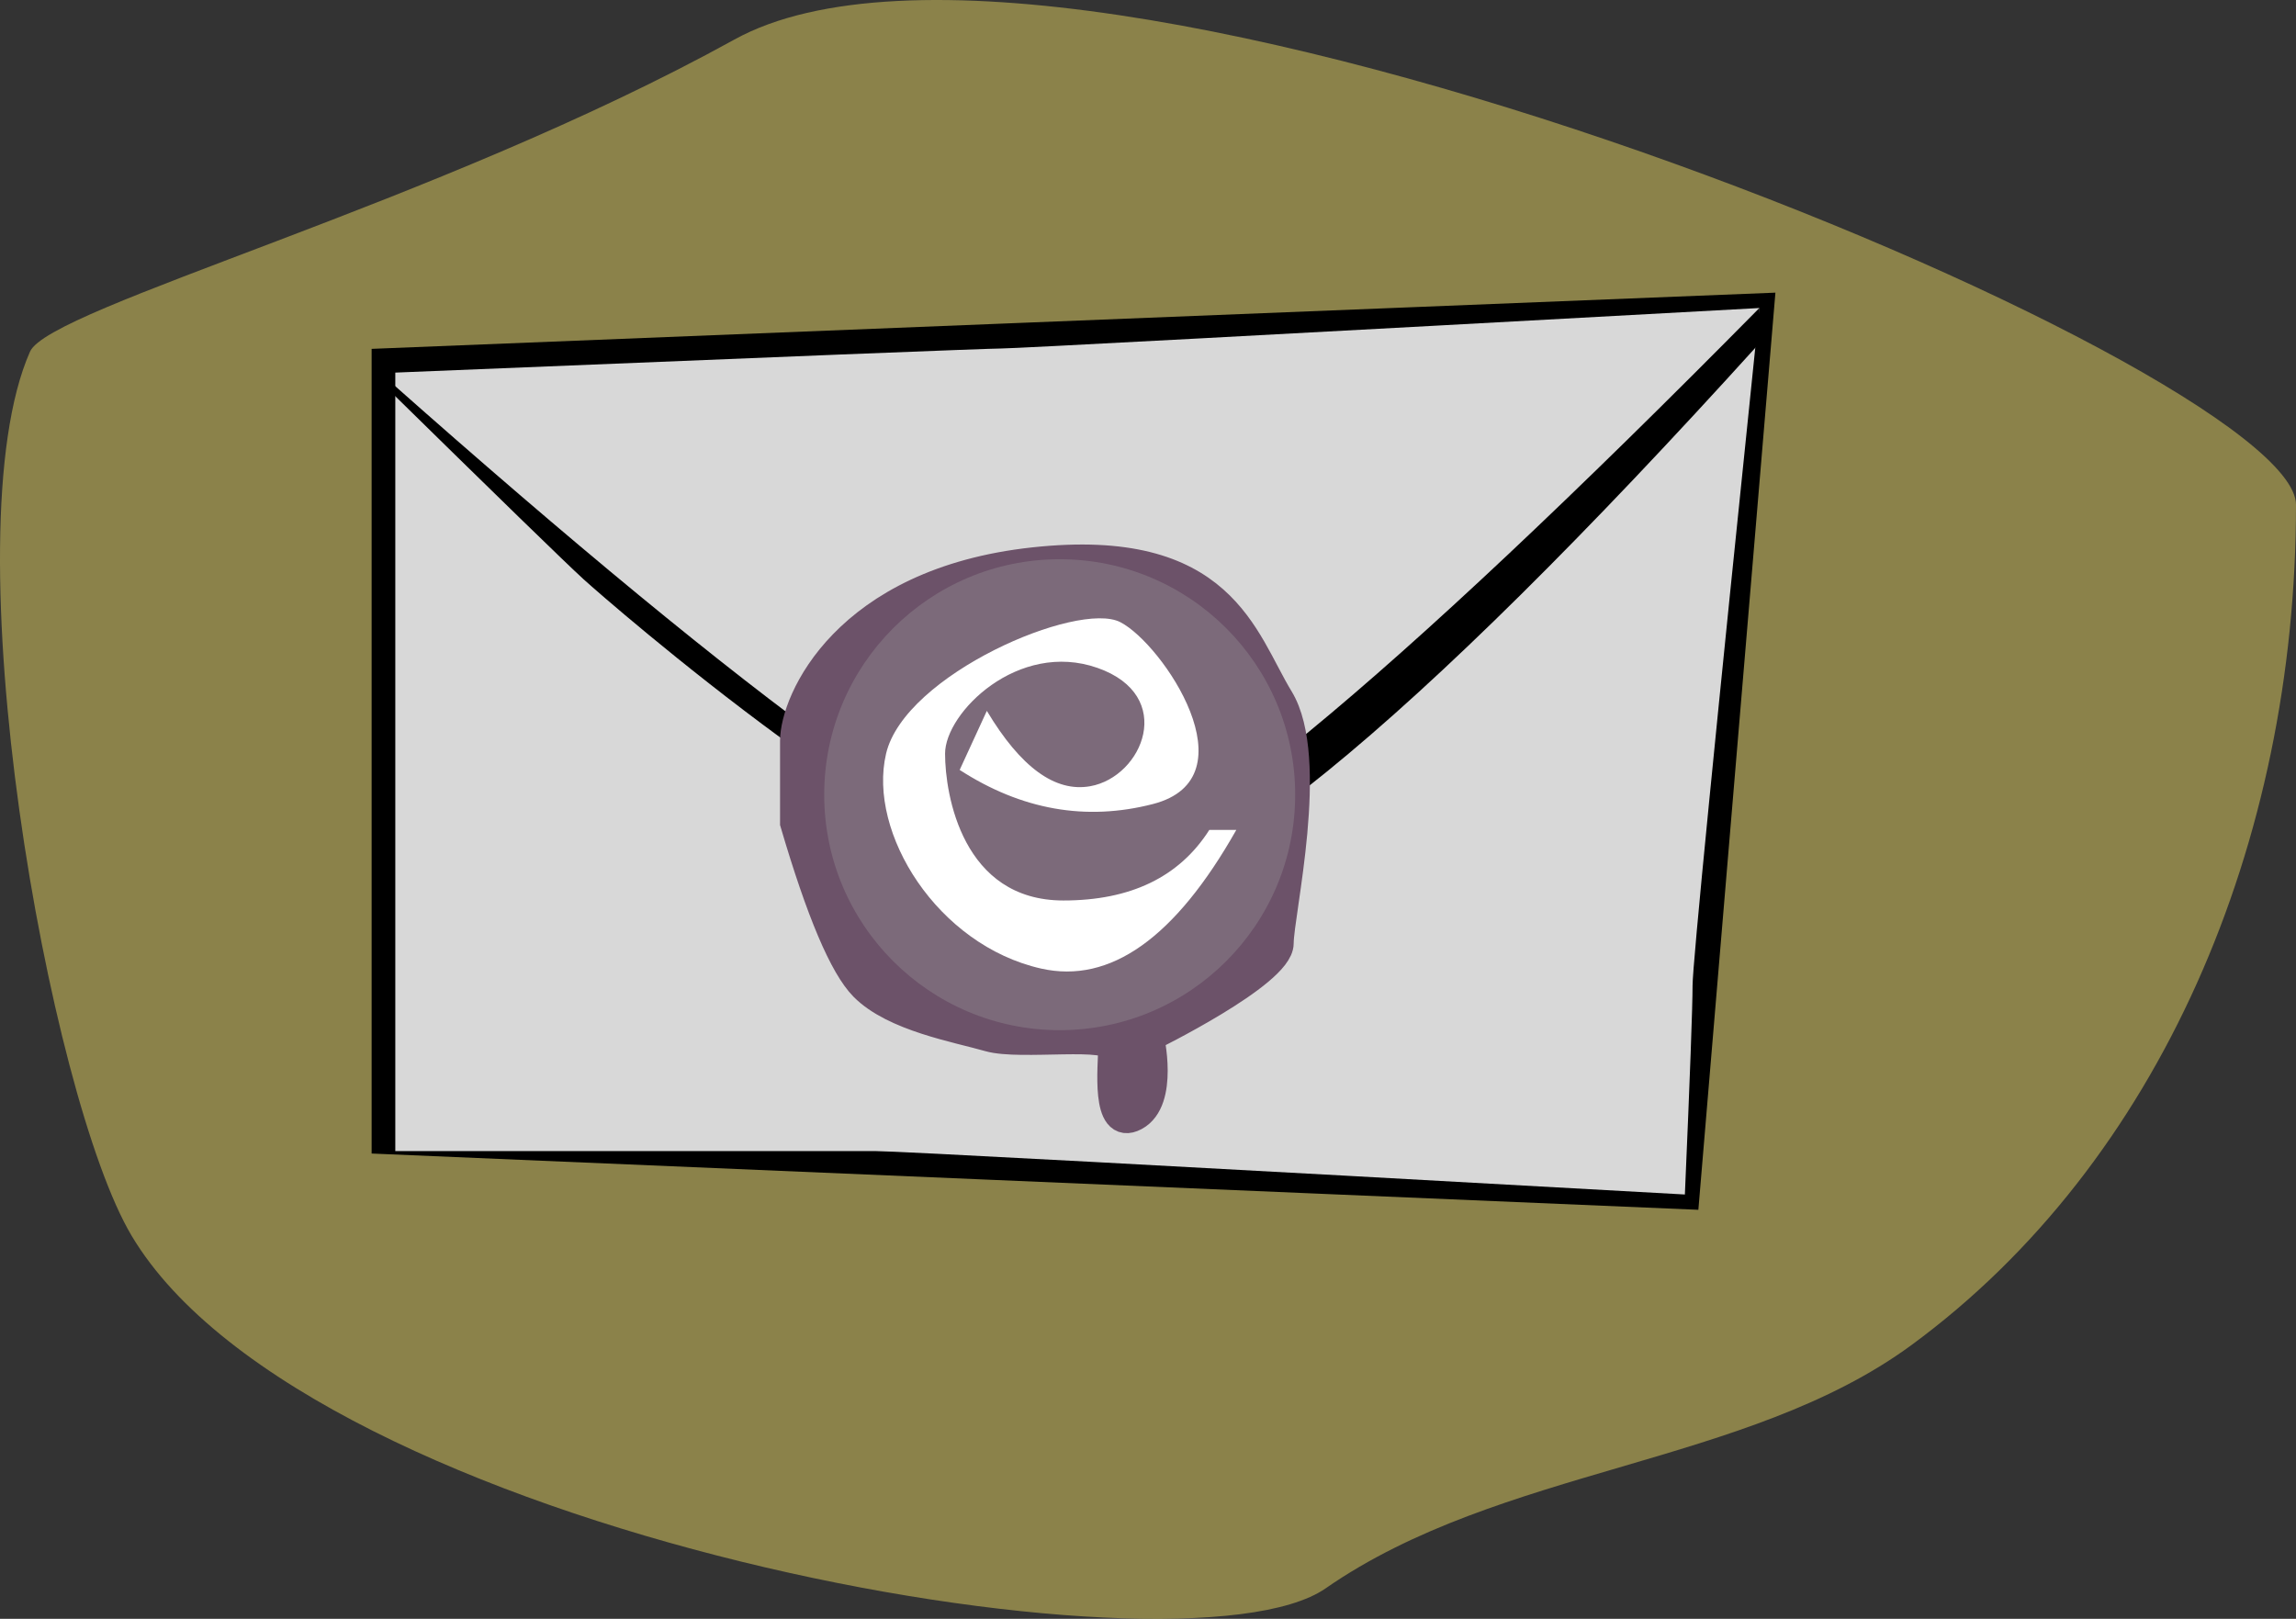 <?xml version="1.0" encoding="UTF-8"?>
<svg width="78px" height="55px" viewBox="0 0 78 55" version="1.1" xmlns="http://www.w3.org/2000/svg" xmlns:xlink="http://www.w3.org/1999/xlink">
    <rect x="0" y="0" width="78" height="55" fill="#333333" stroke="none"/>
    <title>email</title>
    <g id="Page-1" stroke="none" stroke-width="1" fill="none" fill-rule="evenodd">
        <g id="Desktop-HD-Copy-2" transform="translate(-492, -356)">
            <g id="Group-11" transform="translate(492, 356)">
                <path d="M45.035,53.964 C50.982,49.834 59.329,49.814 64.933,45.701 C73.373,39.507 78,28.636 78,17.15 C78,12.481 36.289,-4.917 24.95,1.343 C14.814,6.939 1.685,10.441 1.019,11.948 C-1.731,18.17 1.652,37.254 4.472,41.985 C10.523,52.137 40.135,57.366 45.035,53.964 Z" id="Oval" fill-opacity="0.726" fill="#ACA053"></path>
                <polygon id="Path-96" stroke="#000000" fill="#D8D8D8" points="13.125 12.333 13.125 38.712 57.239 40.583 59.769 10.465"></polygon>
                <path d="M13.429,12.659 C26.72,12.113 33.582,11.84 34.013,11.84 C34.444,11.84 43.03,11.382 59.769,10.465 C58.256,25.098 57.5,32.772 57.5,33.485 C57.5,34.199 57.413,36.565 57.239,40.583 C39.588,39.599 30.421,39.108 29.739,39.108 C29.056,39.108 23.619,39.108 13.429,39.108 C13.429,31.541 13.429,27.507 13.429,27.004 C13.429,26.502 13.429,21.72 13.429,12.659 Z" id="Path-97" fill="#D8D8D8"></path>
                <path d="M13.125,12.853 C25.754,24.057 33.528,29.658 36.447,29.658 C39.366,29.658 47.14,23.26 59.769,10.465 L59.769,11.666 C47.903,24.786 40.18,31.065 36.599,30.503 C31.227,29.658 20.661,20.44 19.818,19.674 C19.256,19.163 16.92,16.889 12.808,12.853 L13.125,12.853 Z" id="Path-98" fill="#000000"></path>
                <path d="M27,27.959 C27.885,30.971 28.67,32.823 29.353,33.514 C30.377,34.55 32.528,34.92 33.603,35.23 C34.679,35.539 37.807,35.037 37.807,35.616 C37.807,36.194 37.552,38.453 38.548,37.919 C39.544,37.385 39.043,35.23 39.043,35.23 C39.043,35.23 43.449,33.07 43.449,32.05 C43.449,31.03 44.688,25.776 43.449,23.744 C42.211,21.712 41.53,18.4 35.123,19.094 C28.717,19.787 27,23.841 27,25.17 C27,26.057 27,26.986 27,27.959 Z" id="Path-99" stroke="#6C5269" fill="#6C5269"></path>
                <circle id="Oval" fill="#7C6A7A" cx="36" cy="27" r="8"></circle>
                <path d="M33.525,24.152 C34.675,26.071 35.845,26.924 37.037,26.712 C38.824,26.393 39.972,23.633 37.282,22.691 C34.592,21.749 32.106,24.211 32.106,25.605 C32.106,26.999 32.698,30.594 36.126,30.594 C38.412,30.594 40.064,29.795 41.083,28.197 L42,28.197 C39.925,31.866 37.715,33.436 35.368,32.907 C31.848,32.113 29.47,28.296 30.102,25.605 C30.734,22.914 36.621,20.4 38.058,21.137 C39.495,21.874 42.581,26.437 39.168,27.317 C36.893,27.904 34.704,27.517 32.602,26.158 L33.525,24.152 Z" id="Path-100" fill="#FFFFFF"></path>
            </g>
        </g>
    </g>
</svg>